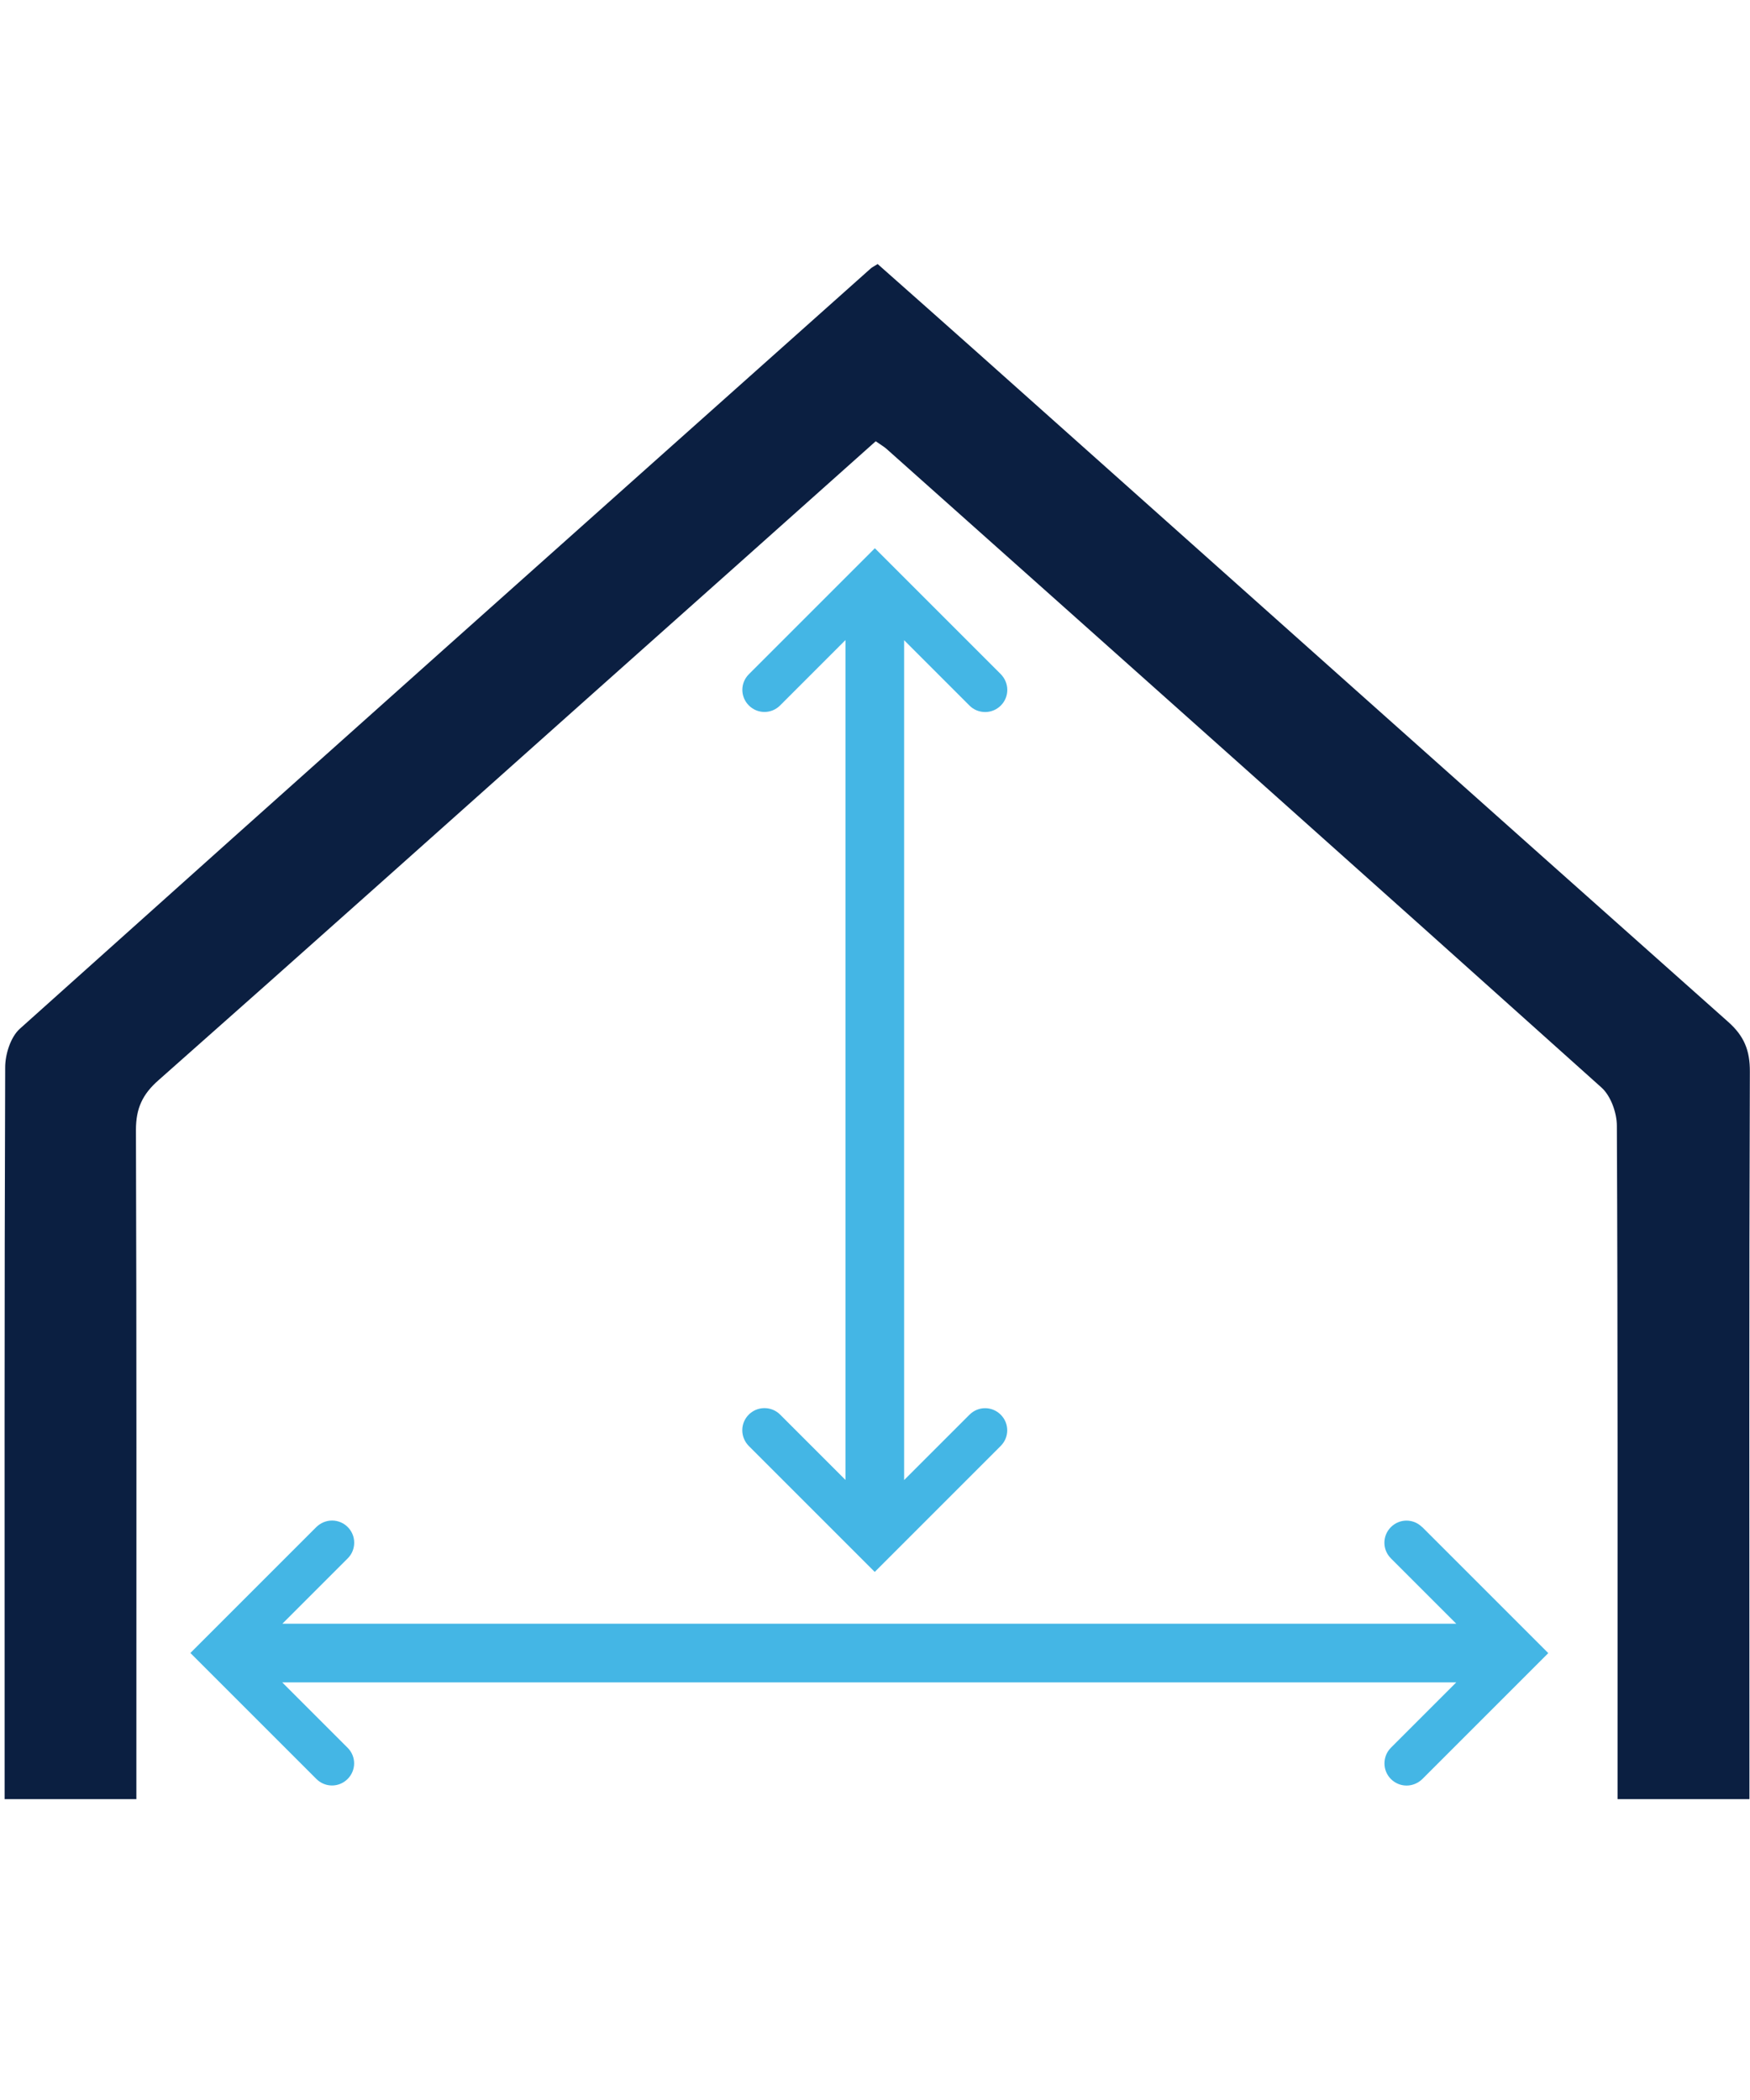 <?xml version="1.0" encoding="UTF-8"?><svg id="Layer_1" xmlns="http://www.w3.org/2000/svg" viewBox="0 0 125 150"><defs><style>.cls-1{fill:#0b1f41;}.cls-2{fill:#44b6e5;}</style></defs><path class="cls-1" d="m62.55,31.52c-6.72,6-13.33,11.9-19.95,17.79-10.42,9.29-20.82,18.6-31.28,27.85-1.14,1-1.61,2.01-1.61,3.54.05,15.16.03,30.32.03,45.48,0,.74,0,1.47,0,2.33H.33v-2.07c0-16.73-.02-33.46.04-50.2,0-.94.39-2.17,1.05-2.76,20.22-18.14,40.5-36.22,60.77-54.3.09-.08.21-.14.5-.32,2.34,2.07,4.72,4.18,7.1,6.3,17.88,15.95,35.75,31.91,53.65,47.83,1.14,1.01,1.56,2.04,1.55,3.56-.06,16.54-.03,33.09-.03,49.63v2.33h-9.42v-2.23c0-15.29.02-30.57-.05-45.86,0-.93-.43-2.14-1.1-2.74-16.99-15.25-34.03-30.43-51.07-45.62-.18-.16-.4-.28-.78-.55Z"/><path class="cls-2" d="m101.58,109.08c-.62-.62-1.61-.62-2.23,0-.62.62-.62,1.61,0,2.23l4.67,4.67H20.17l4.67-4.67c.3-.3.46-.7.46-1.12,0-.87-.71-1.58-1.58-1.58-.42,0-.82.17-1.12.46l-9,9,9,9c.62.62,1.61.62,2.23,0,.62-.62.62-1.61,0-2.23l-4.67-4.67h83.86l-4.67,4.67c-.3.3-.46.7-.46,1.12,0,.87.71,1.58,1.58,1.58.42,0,.82-.17,1.12-.46l9-9-9-9Z"/><path class="cls-2" d="m69.25,101.05l-4.67,4.67v-59.99l4.67,4.67c.3.3.7.46,1.12.46.87,0,1.58-.71,1.58-1.58,0-.42-.17-.82-.46-1.12l-9-9-9,9c-.62.62-.62,1.61,0,2.23.62.62,1.61.62,2.23,0l4.67-4.67v59.99l-4.67-4.67c-.3-.3-.7-.46-1.12-.46-.87,0-1.58.71-1.58,1.58,0,.42.17.82.46,1.12l9,9,9-9c.62-.62.62-1.61,0-2.23-.62-.62-1.61-.62-2.23,0Z"/></svg>